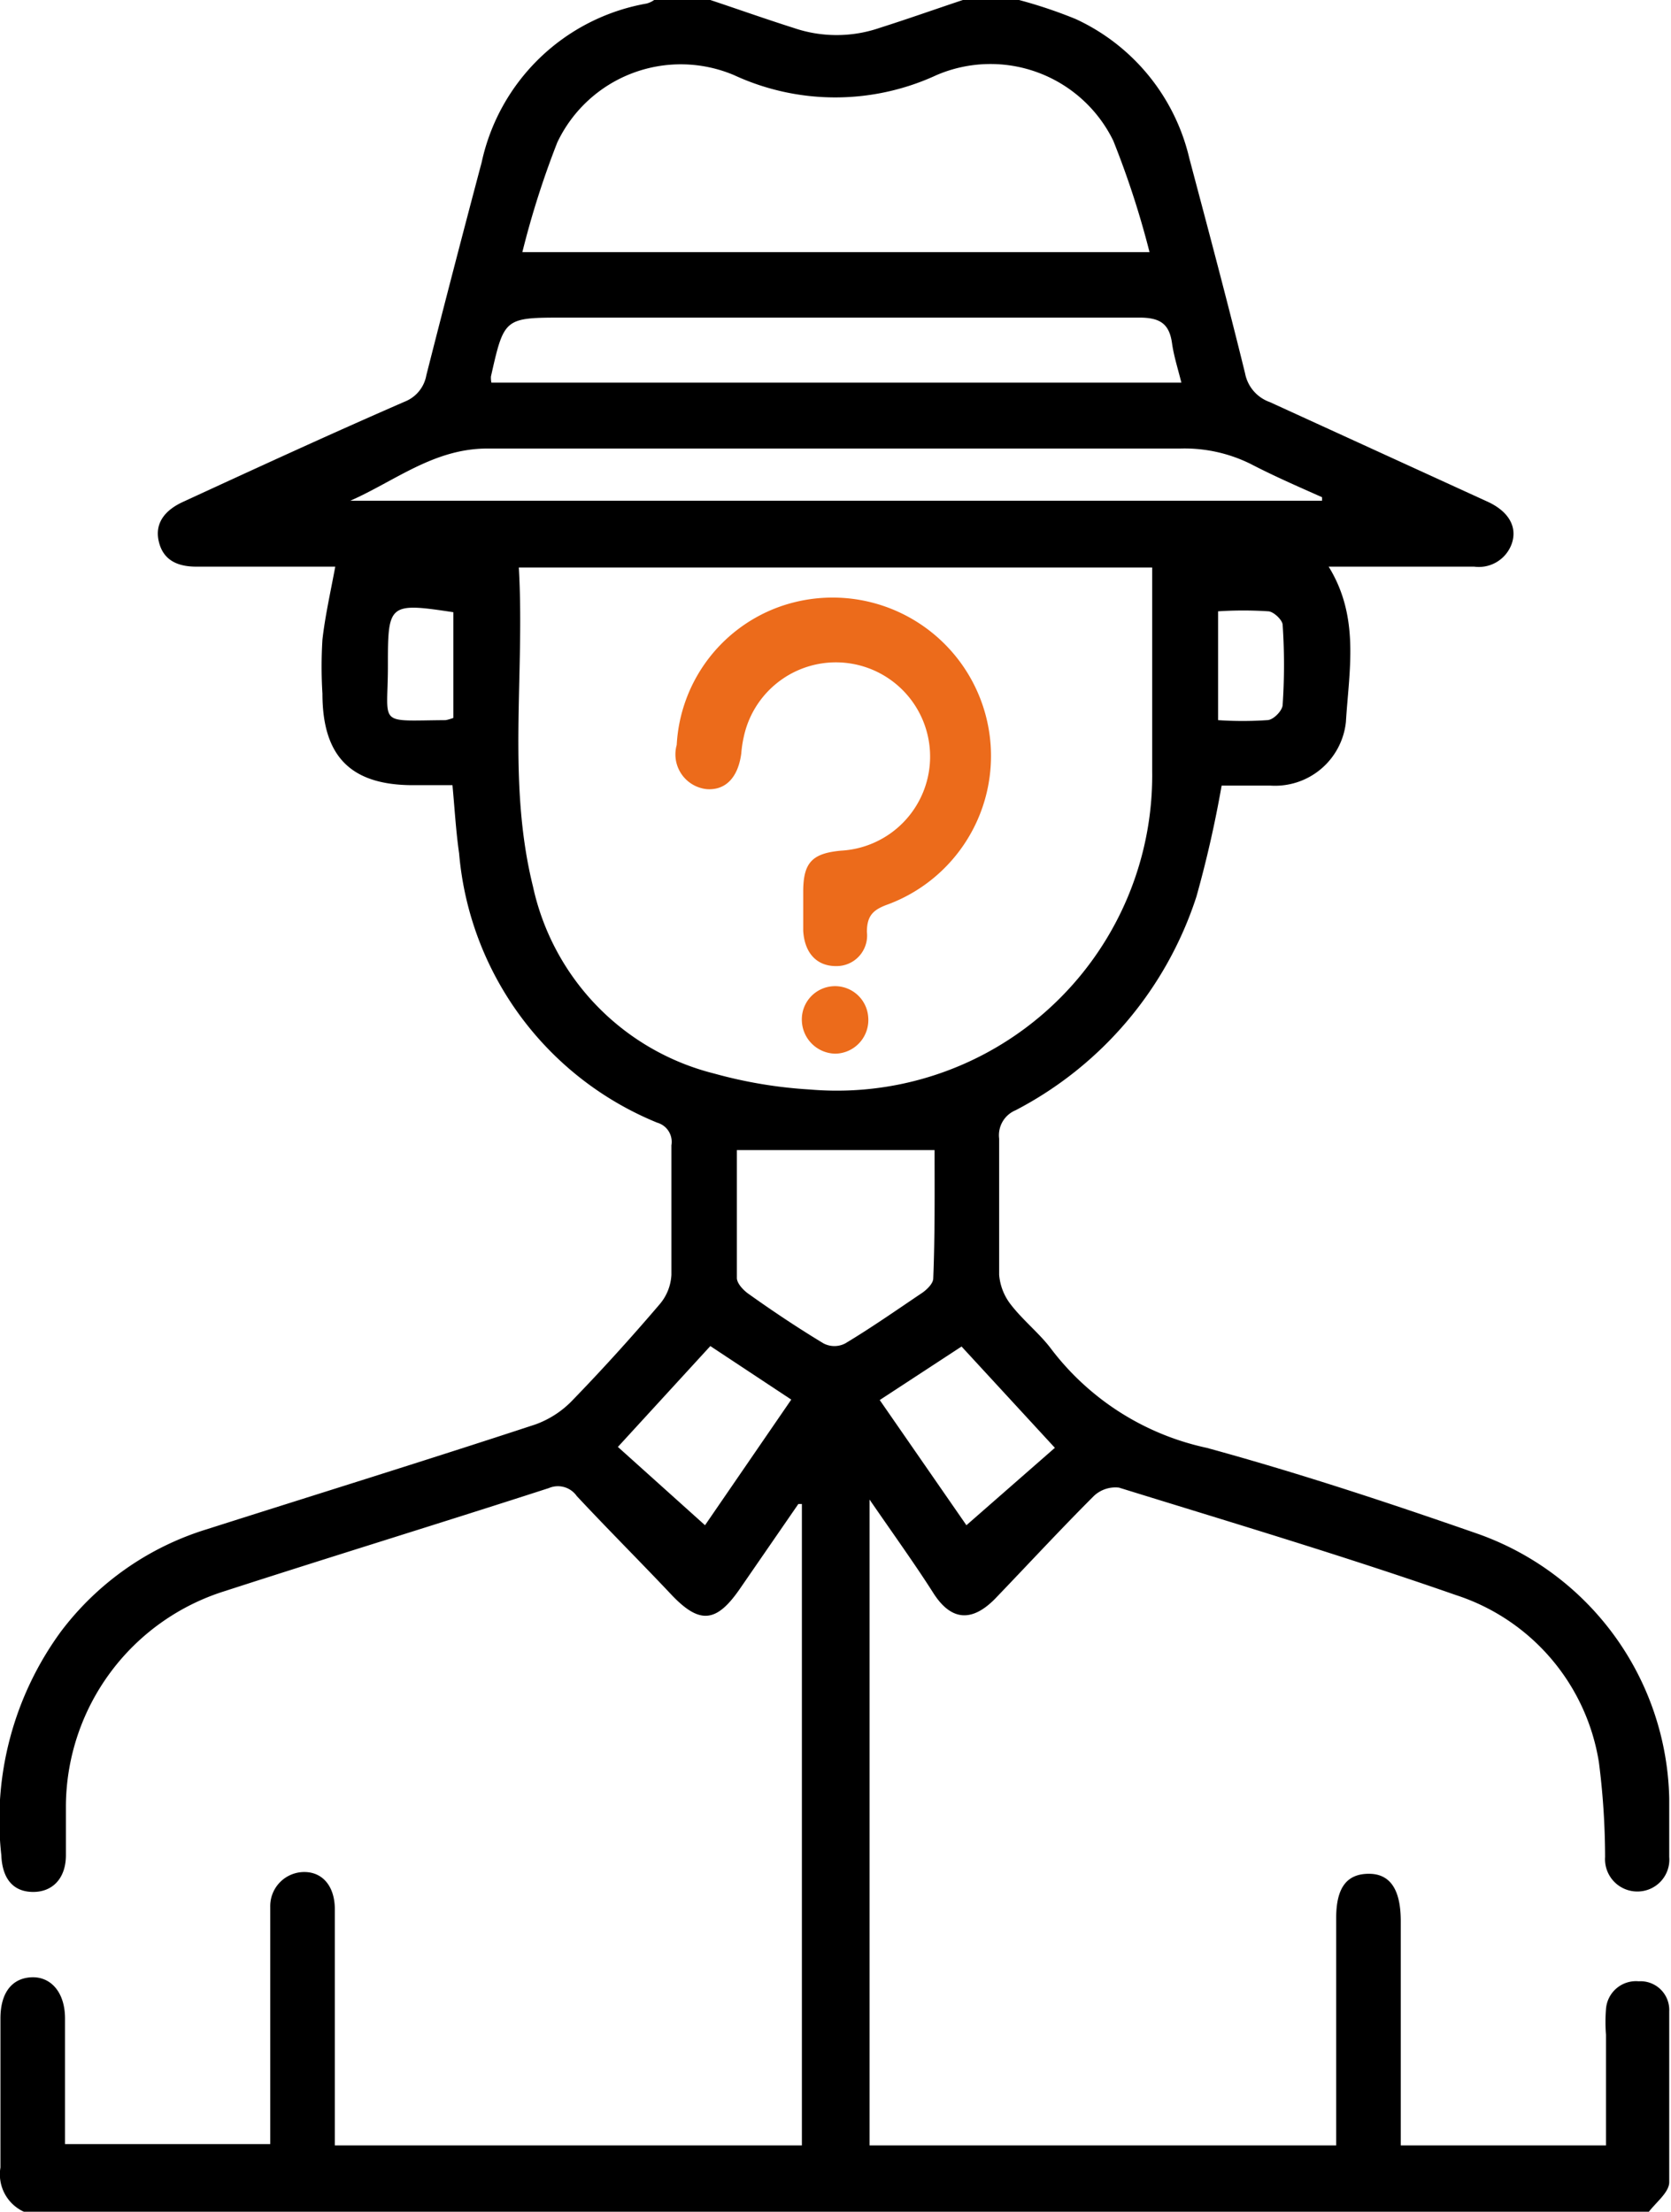 <svg xmlns="http://www.w3.org/2000/svg" id="&#x421;&#x43B;&#x43E;&#x439;_1" data-name="&#x421;&#x43B;&#x43E;&#x439; 1" viewBox="0 0 37.78 50"><defs><style>.cls-1{fill:#ec6b1b;}</style></defs><path d="M6.65,50a.93.93,0,0,1-.53-1c0-1.12,0-2.24,0-3.37,0-.58.26-.91.7-.93s.76.34.76.93c0,.94,0,1.88,0,2.84h4.64V43.44c0-.11,0-.23,0-.34a.77.77,0,0,1,.77-.78c.42,0,.69.33.69.84,0,1.6,0,3.19,0,4.79v.55H24.24V34l-.08,0-1.31,1.9c-.54.79-.92.83-1.57.14s-1.43-1.47-2.13-2.22a.52.52,0,0,0-.63-.18c-2.44.79-4.89,1.54-7.33,2.33A5.12,5.12,0,0,0,7.6,40.81c0,.38,0,.75,0,1.13,0,.53-.31.84-.76.83s-.68-.32-.7-.83a7.21,7.21,0,0,1,1.35-5.06,6.53,6.53,0,0,1,3.3-2.31c2.48-.79,5-1.57,7.43-2.37a2.19,2.19,0,0,0,.8-.51c.69-.71,1.36-1.45,2-2.2a1.11,1.11,0,0,0,.27-.67c0-1,0-2,0-2.93a.45.45,0,0,0-.32-.51,7.24,7.24,0,0,1-4.48-6.09c-.07-.48-.1-1-.15-1.54h-.89c-1.41,0-2.05-.65-2.05-2.07a9.93,9.93,0,0,1,0-1.22c.06-.53.18-1.06.29-1.65H10.55c-.42,0-.75-.14-.85-.57s.16-.72.56-.9c1.65-.76,3.3-1.52,5-2.26a.79.79,0,0,0,.49-.6q.61-2.4,1.25-4.81A4.64,4.64,0,0,1,20.73.08.53.53,0,0,0,20.9,0h1.27c.63.21,1.25.43,1.88.63A3,3,0,0,0,26,.63c.63-.2,1.25-.42,1.88-.63h1.27a10.68,10.68,0,0,1,1.28.43A4.63,4.63,0,0,1,33,3.58c.43,1.62.86,3.23,1.26,4.86a.86.86,0,0,0,.56.65l4.92,2.25c.48.22.68.57.55.95a.79.79,0,0,1-.85.52H36.15c.71,1.15.46,2.35.39,3.51a1.61,1.61,0,0,1-1.7,1.44c-.39,0-.78,0-1.11,0a25.69,25.69,0,0,1-.57,2.51,8.35,8.35,0,0,1-4.09,4.83.61.61,0,0,0-.37.64c0,1,0,2.05,0,3.08a1.26,1.26,0,0,0,.27.68c.28.36.65.65.91,1a6,6,0,0,0,3.51,2.23c2.05.56,4.08,1.23,6.09,1.93a6.49,6.49,0,0,1,4.37,6c0,.44,0,.88,0,1.32a.72.72,0,0,1-.7.78.73.73,0,0,1-.75-.78,17,17,0,0,0-.14-2.14,4.76,4.76,0,0,0-3.23-3.78c-2.52-.88-5.07-1.64-7.62-2.43a.71.71,0,0,0-.57.19c-.76.76-1.49,1.55-2.23,2.32-.53.54-1,.5-1.4-.13s-.91-1.34-1.44-2.11V48.5H36.32V43.36c0-.7.25-1,.74-1s.72.37.72,1.07V48.5h4.64V46a3.75,3.75,0,0,1,0-.58.68.68,0,0,1,.74-.63.65.65,0,0,1,.69.68c0,1.28,0,2.57,0,3.86,0,.24-.32.47-.49.71ZM17.84,12.83c.14,2.42-.27,4.83.32,7.21a5.58,5.58,0,0,0,4.1,4.23,10.37,10.37,0,0,0,2.16.36,7.13,7.13,0,0,0,7.74-7.2c0-1.38,0-2.77,0-4.15,0-.14,0-.28,0-.45ZM32.1,5.7a20.1,20.1,0,0,0-.82-2.52,3.09,3.09,0,0,0-4-1.48,5.45,5.45,0,0,1-4.57,0,3.09,3.09,0,0,0-4,1.52,20,20,0,0,0-.79,2.48ZM36,11.32l0-.08c-.54-.24-1.09-.48-1.61-.75a3.36,3.36,0,0,0-1.59-.35c-5.22,0-10.44,0-15.67,0-1.21,0-2.08.73-3.1,1.18ZM17.22,8.65h15.6c-.08-.32-.17-.6-.21-.88-.06-.45-.27-.59-.74-.59-4.33,0-8.66,0-13,0-1.36,0-1.36,0-1.66,1.33A.55.55,0,0,0,17.22,8.65ZM27.24,26H22.77c0,1,0,1.93,0,2.89,0,.12.14.27.25.35.56.4,1.13.78,1.71,1.13a.53.53,0,0,0,.49,0c.6-.36,1.17-.76,1.75-1.15.11-.08.24-.21.24-.32C27.25,27.91,27.24,26.91,27.24,26Zm-5.19,8.48L24,31.64l-1.83-1.21-2.09,2.28Zm5.91,0,2-1.75-2.11-2.29L26,31.65ZM16.36,16.23V13.84c-1.45-.22-1.48-.19-1.48,1.17v.05c0,1.37-.26,1.23,1.31,1.22A1.28,1.28,0,0,0,16.36,16.23Zm17.29.05a8.1,8.1,0,0,0,1.11,0c.14,0,.35-.22.35-.35a13.51,13.51,0,0,0,0-1.8c0-.11-.2-.3-.32-.31a8.58,8.58,0,0,0-1.14,0Z" transform="translate(-6.11)"></path><path class="cls-1" d="M24.27,20.55c0-.13,0-.26,0-.39,0-.66.2-.87.86-.93a2.13,2.13,0,1,0-2.2-2.59,2.63,2.63,0,0,0-.06.39c-.07.54-.35.84-.78.81a.79.79,0,0,1-.68-1,3.52,3.52,0,0,1,2.26-3.1,3.58,3.58,0,1,1,2.53,6.7c-.34.12-.49.25-.49.63a.69.69,0,0,1-.7.77c-.43,0-.71-.29-.74-.8,0-.17,0-.35,0-.53Z" transform="translate(-6.11)"></path><path class="cls-1" d="M25,23.82a.77.77,0,0,1-.76-.73A.74.74,0,0,1,25.74,23,.76.76,0,0,1,25,23.82Z" transform="translate(-6.11)"></path></svg>